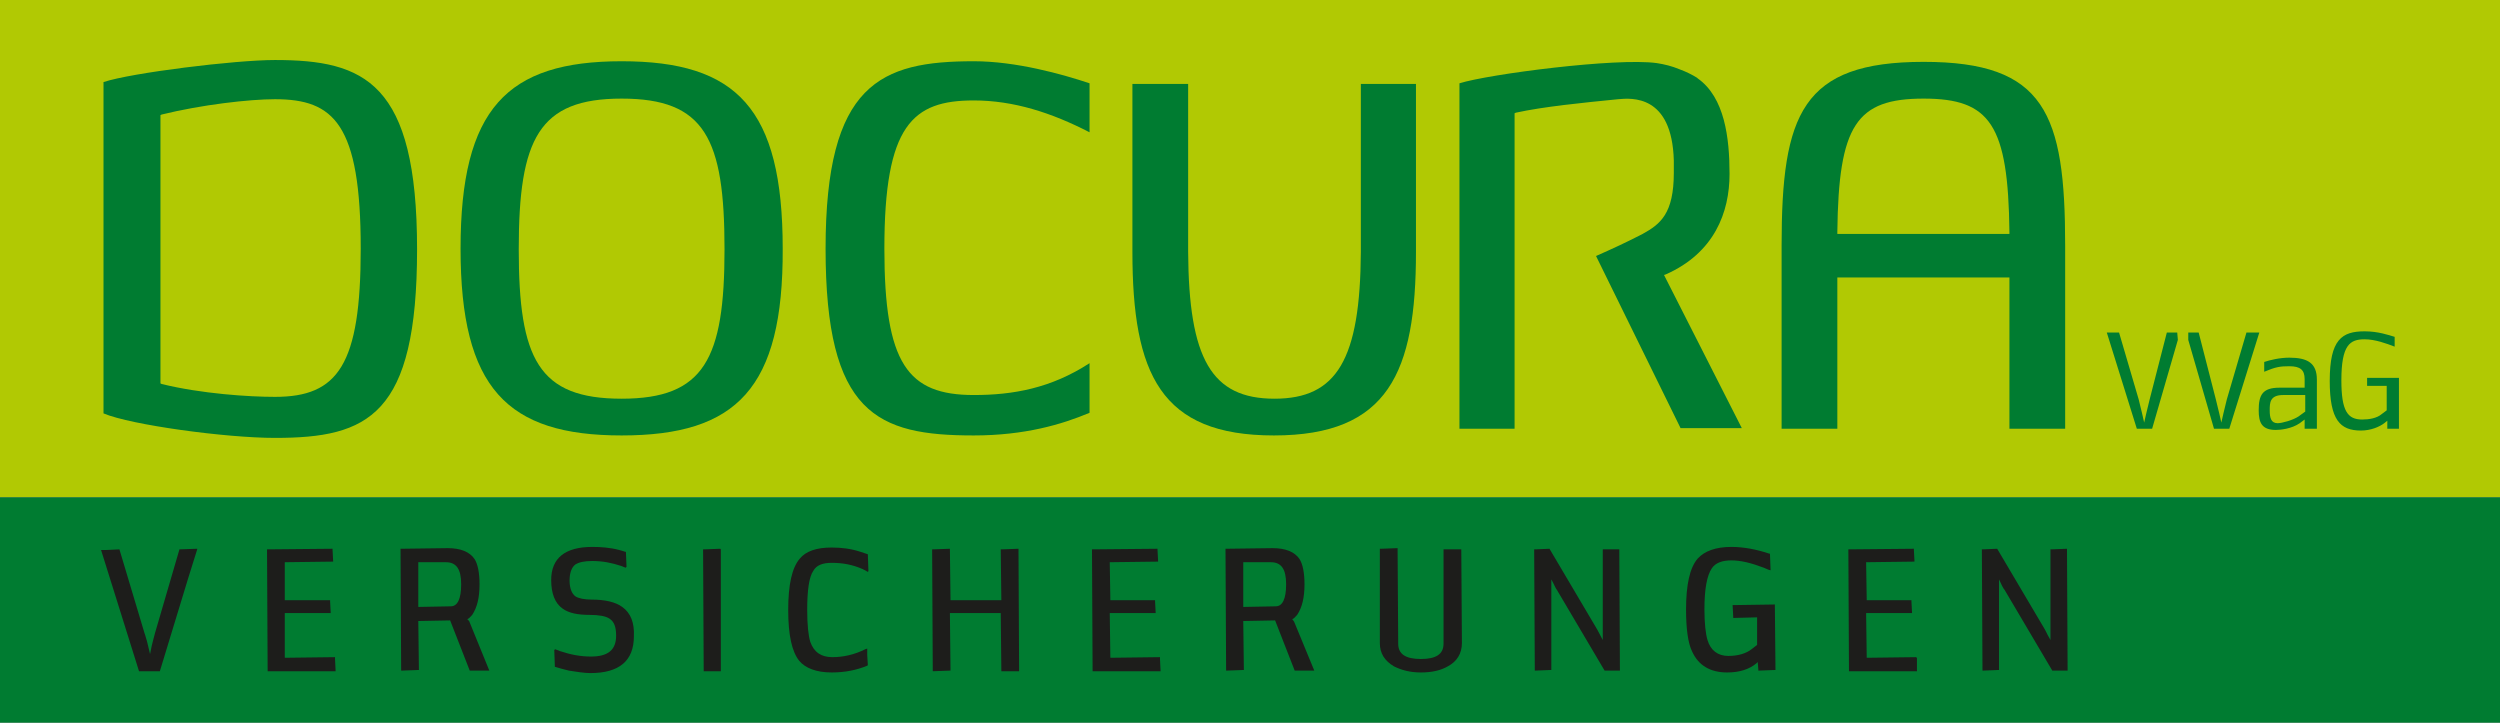 <?xml version="1.0" encoding="utf-8"?>
<svg version="1.1" id="Ebene_1" xmlns="http://www.w3.org/2000/svg" xmlns:xlink="http://www.w3.org/1999/xlink" x="0px" y="0px"
	 viewBox="0 0 408.2 118" style="enable-background:new 0 0 408.2 118;" xml:space="preserve">
<rect x="0" y="0" width="408.2" height="118" fill="#808080" stroke="none"/>
<style type="text/css">
	.st0{fill:#FFFFFF;}
	.st1{fill:#B1C903;}
	.st2{fill:#007C31;}
	.st3{fill-rule:evenodd;clip-rule:evenodd;fill:#007C31;}
	.st4{fill:#1D1D1B;}
</style>
<path class="st0" d="M519.9,138.7h-2.5l-5-15.9h2l3.3,11.1c0.1,0.2,0.2,0.6,0.3,1.1l0.6,2.8l0.3-1.5c0.2-0.9,0.4-1.7,0.6-2.4
	l3.3-11.1h2"/>
<path class="st0" d="M529.3,133c0,1.8,0.3,3,0.8,3.7c0.4,0.6,1.2,0.8,2.3,0.8c1.6,0,3.1-0.3,4.4-1v1.6l-1.9,0.5
	c-0.8,0.2-1.6,0.3-2.5,0.3c-1.7,0-2.9-0.4-3.6-1.1c-0.9-0.9-1.4-2.5-1.4-4.8c0-2.1,0.4-3.6,1.1-4.5c0.8-1,2.2-1.5,4.2-1.5
	c1.4,0,2.5,0.2,3.2,0.7c0.8,0.6,1.3,1.6,1.3,3v2.3 M535.2,130.6c0-0.9-0.2-1.5-0.6-1.9c-0.4-0.3-1-0.5-2-0.5c-1.2,0-2.1,0.3-2.6,0.8
	c-0.4,0.5-0.7,1.3-0.8,2.6h5.9V130.6z"/>
<path class="st0" d="M546.8,128.7c-1-0.1-1.8,0.1-2.4,0.6l-2.1,1.7v7.6h-2v-11.5h2v2.3l1.7-1.5c0.8-0.7,1.7-1,2.7-1"/>
<path class="st0" d="M555.2,138.6c-0.6,0.2-1.2,0.2-1.9,0.2c-1.3,0-2.2-0.2-2.5-0.6c-0.4-0.4-0.6-1.3-0.6-2.6v-7.1h-2.1v-1.3h2.1
	v-2.6h2v2.6h3.1v1.3h-3.1v7.1c0,0.8,0.1,1.3,0.3,1.5c0.2,0.2,0.6,0.3,1.4,0.3c0.6,0,1-0.1,1.4-0.2"/>
<path class="st0" d="M564.5,128.7c-1-0.1-1.8,0.1-2.4,0.6l-2.1,1.7v7.6h-2v-11.5h2v2.3l1.7-1.5c0.8-0.7,1.7-1,2.7-1"/>
<path class="st0" d="M574.3,138.7v-1.5l-0.9,0.6c-1.1,0.7-2.4,1.1-4,1.1c-1.1,0-1.8-0.3-2.3-0.8c-0.4-0.5-0.6-1.3-0.6-2.4
	c0-1.4,0.2-2.3,0.7-2.9c0.5-0.6,1.4-0.8,2.7-0.8h4.1v-1.4c0-0.8-0.2-1.4-0.7-1.7c-0.4-0.3-1-0.4-1.9-0.4c-1.2,0-2.6,0.3-4.2,1v-1.6
	c1.7-0.5,3.1-0.7,4.2-0.7c1.4,0,2.5,0.2,3.3,0.7c0.9,0.6,1.3,1.6,1.3,3v8.1 M574.3,133.1h-3.6c-1,0-1.7,0.3-2,0.8
	c-0.2,0.3-0.3,0.9-0.3,1.7c0,0.7,0.1,1.1,0.2,1.4c0.2,0.5,0.6,0.7,1.1,0.7c0.5,0,1.1-0.1,1.8-0.3c0.7-0.2,1.3-0.5,1.7-0.8l1.1-0.8
	V133.1z"/>
<path class="st0" d="M587.6,138.7v-2l-1.3,1c-1.1,0.8-2.1,1.3-3.2,1.3c-1.2,0-2-0.3-2.5-0.9c-0.4-0.5-0.6-1.4-0.6-2.6v-8.2h2v8.8
	c0,1,0.5,1.6,1.5,1.6c0.6,0,1.5-0.4,2.5-1.2l1.6-1.3v-7.9h2v11.5"/>
<path class="st0" d="M594.9,133c0,1.8,0.3,3,0.8,3.7c0.4,0.6,1.2,0.8,2.3,0.8c1.6,0,3.1-0.3,4.4-1v1.6l-1.9,0.5
	c-0.8,0.2-1.6,0.3-2.5,0.3c-1.7,0-2.9-0.4-3.6-1.1c-0.9-0.9-1.4-2.5-1.4-4.8c0-2.1,0.4-3.6,1.1-4.5c0.8-1,2.2-1.5,4.2-1.5
	c1.4,0,2.5,0.2,3.2,0.7c0.8,0.6,1.3,1.6,1.3,3v2.3 M600.8,130.6c0-0.9-0.2-1.5-0.6-1.9c-0.4-0.3-1-0.5-2-0.5c-1.2,0-2.1,0.3-2.6,0.8
	c-0.4,0.5-0.7,1.3-0.8,2.6h5.9V130.6z"/>
<path class="st0" d="M614,138.7v-8.8c0-1-0.5-1.6-1.5-1.6c-0.6,0-1.4,0.4-2.5,1.2l-1.9,1.5v7.6h-2v-11.5h2v2.3l1.6-1.3
	c1.1-0.8,2.1-1.3,3.2-1.3c1.2,0,2,0.3,2.5,0.9c0.4,0.5,0.6,1.4,0.6,2.6v8.2"/>
<path class="st0" d="M634.7,138.7v-1.5l-0.9,0.6c-1.1,0.7-2.4,1.1-4,1.1c-1.1,0-1.8-0.3-2.3-0.8c-0.4-0.5-0.6-1.3-0.6-2.4
	c0-1.4,0.2-2.3,0.7-2.9c0.5-0.6,1.4-0.8,2.7-0.8h4.1v-1.4c0-0.8-0.2-1.4-0.7-1.7c-0.4-0.3-1-0.4-1.9-0.4c-1.2,0-2.6,0.3-4.2,1v-1.6
	c1.7-0.5,3.1-0.7,4.2-0.7c1.4,0,2.5,0.2,3.3,0.7c0.9,0.6,1.3,1.6,1.3,3v8.1 M634.6,133.1H631c-1,0-1.7,0.3-2,0.8
	c-0.2,0.3-0.3,0.9-0.3,1.7c0,0.7,0.1,1.1,0.2,1.4c0.2,0.5,0.6,0.7,1.1,0.7c0.5,0,1.1-0.1,1.8-0.3c0.7-0.2,1.3-0.5,1.7-0.8l1.1-0.8
	V133.1z"/>
<path class="st0" d="M648,138.7v-2l-1.3,1c-1.1,0.8-2.1,1.3-3.2,1.3c-1.2,0-2-0.3-2.5-0.9c-0.4-0.5-0.6-1.4-0.6-2.6v-8.2h2v8.8
	c0,1,0.5,1.6,1.5,1.6c0.6,0,1.5-0.4,2.5-1.2l1.6-1.3v-7.9h2v11.5"/>
<path class="st0" d="M656.3,128.5v10.2h-2v-10.2h-2.1v-1.3h2.1v-1.3c0-1.3,0.2-2.1,0.6-2.6c0.4-0.4,1.3-0.6,2.6-0.6
	c1.2,0,2.1,0,2.8,0.1v1.3l-0.8-0.1h-0.7H658c-0.7,0-1.2,0.1-1.4,0.3c-0.2,0.2-0.3,0.7-0.3,1.5v1.3h4v1.3"/>
<path class="st0" d="M680.1,138.7v-1.4l-0.5,0.4c-1,0.8-2.3,1.2-3.8,1.2c-2.2,0-3.7-0.9-4.4-2.6c-0.5-1.1-0.8-3-0.8-5.5
	c0-3.2,0.5-5.4,1.5-6.7c0.8-1,2.3-1.5,4.3-1.5c1.6,0,3.3,0.3,5,0.9v1.8c-1.9-0.8-3.5-1.3-5-1.3c-1.3,0-2.2,0.4-2.8,1.2
	c-0.7,1-1,2.8-1,5.6c0,2,0.1,3.4,0.4,4.2c0.5,1.5,1.5,2.3,3,2.3c1.4,0,2.5-0.3,3.2-0.9l0.8-0.6v-4h-3.3v-1.3h5.3v8.4"/>
<path class="st0" d="M687,133c0,1.8,0.3,3,0.8,3.7c0.4,0.6,1.2,0.8,2.3,0.8c1.6,0,3.1-0.3,4.4-1v1.6l-1.9,0.5
	c-0.8,0.2-1.6,0.3-2.5,0.3c-1.7,0-2.9-0.4-3.6-1.1c-0.9-0.9-1.4-2.5-1.4-4.8c0-2.1,0.4-3.6,1.1-4.5c0.8-1,2.2-1.5,4.2-1.5
	c1.4,0,2.5,0.2,3.2,0.7c0.8,0.6,1.3,1.6,1.3,3v2.3 M692.9,130.6c0-0.9-0.2-1.5-0.6-1.9c-0.4-0.3-1-0.5-2-0.5c-1.2,0-2.1,0.3-2.6,0.8
	c-0.4,0.5-0.7,1.3-0.8,2.6h5.9V130.6z"/>
<path class="st0" d="M708.1,139.6c0,2.4-1.5,3.7-4.5,3.7c-1.4,0-2.9-0.2-4.6-0.7v-1.6c1.3,0.7,2.9,1,4.6,1c0.9,0,1.5-0.2,1.9-0.5
	c0.4-0.3,0.6-0.9,0.6-1.8v-2.5l-0.6,0.5c-1,0.8-2.1,1.3-3.4,1.3c-1.7,0-2.8-0.6-3.5-1.8c-0.4-0.9-0.7-2.3-0.7-4.1
	c0-1.9,0.2-3.3,0.7-4.2c0.6-1.2,1.8-1.8,3.5-1.8c1.2,0,2.4,0.4,3.4,1.3l0.7,0.5v-1.6h1.9 M706.1,130.3l-0.9-0.7
	c-1.1-0.9-2.1-1.3-2.9-1.3c-0.7,0-1.2,0.2-1.6,0.6c-0.3,0.3-0.5,0.8-0.6,1.6c-0.1,0.6-0.2,1.5-0.2,2.5c0,1.4,0.1,2.4,0.3,3
	c0.4,1.1,1.1,1.7,2.1,1.7c0.8,0,1.8-0.4,2.9-1.3l0.9-0.7V130.3z"/>
<path class="st0" d="M713.4,133c0,1.8,0.3,3,0.8,3.7c0.4,0.6,1.2,0.8,2.3,0.8c1.6,0,3.1-0.3,4.4-1v1.6l-1.9,0.5
	c-0.8,0.2-1.6,0.3-2.5,0.3c-1.7,0-2.9-0.4-3.6-1.1c-0.9-0.9-1.4-2.5-1.4-4.8c0-2.1,0.4-3.6,1.1-4.5c0.8-1,2.2-1.5,4.2-1.5
	c1.4,0,2.5,0.2,3.2,0.7c0.8,0.6,1.3,1.6,1.3,3v2.3 M719.3,130.6c0-0.9-0.2-1.5-0.6-1.9c-0.4-0.3-1-0.5-2-0.5c-1.2,0-2.1,0.3-2.6,0.8
	c-0.4,0.5-0.7,1.3-0.8,2.6h5.9V130.6z"/>
<path class="st0" d="M732.4,138.7v-8.8c0-1-0.5-1.6-1.5-1.6c-0.6,0-1.4,0.4-2.5,1.2l-1.9,1.5v7.6h-2v-11.5h2v2.3l1.6-1.3
	c1.1-0.8,2.1-1.3,3.2-1.3c1.2,0,2,0.3,2.5,0.9c0.4,0.5,0.6,1.4,0.6,2.6v8.2"/>
<path class="st0" d="M746.6,135.5c0,2.3-1.6,3.5-4.9,3.5c-1.5,0-2.8-0.2-4-0.6v-1.6c1.2,0.5,2.6,0.7,4,0.7c1.9,0,2.8-0.7,2.8-2
	c0-0.8-0.3-1.4-0.9-1.7c-0.4-0.2-1.1-0.3-2-0.3c-1.4,0-2.4-0.2-3.1-0.6c-0.8-0.5-1.3-1.4-1.3-2.8c0-2.1,1.6-3.1,4.7-3.1
	c0.9,0,1.9,0.1,3,0.4c0.3,0.1,0.5,0.1,0.7,0.2v1.6c-1.3-0.5-2.5-0.8-3.8-0.8c-0.8,0-1.4,0.1-1.8,0.3c-0.5,0.3-0.8,0.8-0.8,1.5
	c0,0.7,0.2,1.3,0.7,1.5c0.4,0.2,1,0.3,1.7,0.3C744.9,131.9,746.6,133.1,746.6,135.5"/>
<path class="st0" d="M751.1,133c0,1.8,0.3,3,0.8,3.7c0.4,0.6,1.2,0.8,2.3,0.8c1.6,0,3.1-0.3,4.4-1v1.6l-1.9,0.5
	c-0.8,0.2-1.6,0.3-2.5,0.3c-1.7,0-2.9-0.4-3.6-1.1c-0.9-0.9-1.4-2.5-1.4-4.8c0-2.1,0.4-3.6,1.1-4.5c0.8-1,2.2-1.5,4.2-1.5
	c1.4,0,2.5,0.2,3.2,0.7c0.8,0.6,1.3,1.6,1.3,3v2.3 M757,130.6c0-0.9-0.2-1.5-0.6-1.9c-0.4-0.3-1-0.5-2-0.5c-1.2,0-2.1,0.3-2.6,0.8
	c-0.4,0.5-0.7,1.3-0.8,2.6h5.9V130.6z"/>
<path class="st0" d="M762.3,124.8v-1.8l2,0v1.8 M762.3,127.2h2v11.5h-2V127.2z"/>
<path class="st0" d="M774,138.6c-0.6,0.2-1.2,0.2-1.9,0.2c-1.3,0-2.2-0.2-2.5-0.6c-0.4-0.4-0.6-1.3-0.6-2.6v-7.1h-2.1v-1.3h2.1v-2.6
	h2v2.6h3.1v1.3H771v7.1c0,0.8,0.1,1.3,0.3,1.5c0.2,0.2,0.6,0.3,1.4,0.3c0.6,0,1-0.1,1.4-0.2"/>
<path class="st0" d="M777,124.8v-1.8l2,0v1.8 M777,127.2h2v11.5h-2V127.2z"/>
<path class="st0" d="M792.7,139.6c0,2.4-1.5,3.7-4.5,3.7c-1.4,0-2.9-0.2-4.6-0.7v-1.6c1.3,0.7,2.9,1,4.6,1c0.9,0,1.5-0.2,1.9-0.5
	c0.4-0.3,0.6-0.9,0.6-1.8v-2.5l-0.6,0.5c-1,0.8-2.1,1.3-3.4,1.3c-1.7,0-2.8-0.6-3.5-1.8c-0.4-0.9-0.7-2.3-0.7-4.1
	c0-1.9,0.2-3.3,0.7-4.2c0.6-1.2,1.8-1.8,3.5-1.8c1.2,0,2.4,0.4,3.4,1.3l0.7,0.5v-1.6h1.9 M790.7,130.3l-0.9-0.7
	c-1.1-0.9-2.1-1.3-2.9-1.3c-0.7,0-1.2,0.2-1.6,0.6c-0.3,0.3-0.5,0.8-0.6,1.6c-0.1,0.6-0.2,1.5-0.2,2.5c0,1.4,0.1,2.4,0.3,3
	c0.4,1.1,1.1,1.7,2.1,1.7c0.8,0,1.8-0.4,2.9-1.3l0.9-0.7V130.3z"/>
<path class="st0" d="M804.6,138.7l-4.1-5.5l-1.8,1.9v3.5h-2v-15.9h2v8.3v1.6l-0.1,0.7c0.6-0.8,1.4-1.7,2.3-2.7l3.5-3.6h2.2l-4.9,4.9
	l5,6.6"/>
<path class="st0" d="M811,133c0,1.8,0.3,3,0.8,3.7c0.4,0.6,1.2,0.8,2.3,0.8c1.6,0,3.1-0.3,4.4-1v1.6l-1.9,0.5
	c-0.8,0.2-1.6,0.3-2.5,0.3c-1.7,0-2.9-0.4-3.6-1.1c-0.9-0.9-1.4-2.5-1.4-4.8c0-2.1,0.4-3.6,1.1-4.5c0.8-1,2.2-1.5,4.2-1.5
	c1.4,0,2.5,0.2,3.2,0.7c0.8,0.6,1.3,1.6,1.3,3v2.3 M816.9,130.6c0-0.9-0.2-1.5-0.6-1.9c-0.4-0.3-1-0.5-2-0.5c-1.2,0-2.1,0.3-2.6,0.8
	c-0.4,0.5-0.7,1.3-0.8,2.6h5.9V130.6z"/>
<path class="st0" d="M822.2,124.8v-1.8l2,0v1.8 M822.2,127.2h2v11.5h-2V127.2z"/>
<path class="st0" d="M834,138.6c-0.6,0.2-1.2,0.2-1.9,0.2c-1.3,0-2.2-0.2-2.5-0.6c-0.4-0.4-0.6-1.3-0.6-2.6v-7.1h-2.1v-1.3h2.1v-2.6
	h2v2.6h3.1v1.3h-3.1v7.1c0,0.8,0.1,1.3,0.3,1.5c0.2,0.2,0.6,0.3,1.4,0.3c0.6,0,1-0.1,1.4-0.2"/>
<rect class="st1" width="408.2" height="81.2"/>
<rect x="0" y="81.2" class="st2" width="408.2" height="36.8"/>
<g>
	<g>
		<path class="st2" d="M231.2,13.7v27.4c0,19.7-4.5,30-23.2,30c-18.5,0-23.1-10-23.1-30l0-27.4h9.1v27.4c0.1,17.5,3.8,24,14.1,24
			c10.2,0,14-6.4,14.1-24l0-27.4"/>
		<path class="st2" d="M159,71.1c-15.8,0-24.2-3.5-24.2-30.5c0-27,9-30.6,24.2-30.6c6.9,0,14.4,2.1,18.9,3.6v8
			c-6.2-3.2-12.4-5.2-18.9-5.2c-10,0-14.6,4-14.6,24.2c0,18.8,3.8,23.9,14.6,23.9c6.4,0,12.6-1.1,18.9-5.2v8.1
			C173.4,69.3,167.3,71.1,159,71.1"/>
		<path class="st3" d="M101.5,71.1c-18.7,0-26.3-7.7-26.3-30.5c0-22.9,7.6-30.6,26.3-30.6c18.8,0,26.3,7.7,26.3,30.6
			C127.9,63.4,120.3,71.1,101.5,71.1 M101.5,16.1c-13.5,0-16.8,6.5-16.8,24.6c0,17.9,3.2,24.4,16.8,24.4c13.5,0,16.8-6.5,16.8-24.4
			C118.3,22.6,115.1,16.1,101.5,16.1"/>
		<path class="st2" d="M314.1,16.1c-11,0-13.9,4.3-14.1,21.8l0,0.3h28.1l0-0.3C327.9,20.4,325,16.1,314.1,16.1 M290.9,70V40.1
			c0-21.5,3.3-30,23.2-30c19.8,0,23.1,8.4,23.1,30l0,29.9h-9.1V45.3H300l0,24.7H290.9z"/>
		<path class="st2" d="M44.9,64.8c10.3,0,14-5.2,14-24.2c0-20.4-4.4-24.4-14-24.4c-4.2,0-12,0.9-18.5,2.5l-0.2,0.1v43.8l0.2,0.1
			C32.9,64.3,40.7,64.8,44.9,64.8 M16.9,13.4c4.5-1.5,21.4-3.6,28-3.6c14.6,0,23.2,3.6,23.2,30.9c0,27.2-8,30.8-23.2,30.8
			c-8,0-23.5-2.1-28-4L16.9,13.4z"/>
		<path class="st3" d="M378.3,70v-3.2v-4.8c0-2.7-1.5-3.6-4.5-3.6c-1.6,0-3.2,0.4-4.1,0.7v1.6c1.9-0.8,2.6-0.9,4.1-0.9
			c1.8,0,2.5,0.6,2.5,2.1v1.4h-4.1c-2.8,0-3.4,1.2-3.4,3.7c0,2,0.5,3.2,2.8,3.2c0.8,0,2.6-0.2,3.9-1.1l0.8-0.6V70 M376.4,67.2
			l-1.1,0.8c-0.9,0.6-2.7,1.1-3.4,1.1c-1.1,0-1.3-0.9-1.3-2.1c0-1.2,0-2.5,2.2-2.5h3.6V67.2z"/>
		<path class="st2" d="M391.7,70v-3.2v-5.1h-5.2V63h3.2v4l-0.8,0.6c-0.8,0.7-2.1,0.9-3.2,0.9c-2.4,0-3.4-1.4-3.4-6.4
			c0-5.8,1.4-6.7,3.8-6.7c1.7,0,3.6,0.7,4.9,1.2V55c-1-0.3-2.7-0.9-4.9-0.9c-3.7,0-5.7,1.3-5.7,8.1c0,6.4,1.7,8.1,5.1,8.1
			c1.6,0,3-0.6,3.8-1.2l0.5-0.4V70"/>
		<path class="st2" d="M247.3,70h-9l0-56.4c4.8-1.5,25.6-4.2,32.2-3.3c1.3,0.2,2.5,0.5,3.7,1c1.1,0.4,2.1,0.9,2.9,1.4l0.1,0.1
			c4.4,3.1,5.2,9.7,5.2,15.6c0,6.3-2.5,12.9-10.4,16.4l-0.3,0.1l12.7,25h-10l-13.8-28.1c2.5-1.1,5.1-2.3,7.6-3.6
			c2.9-1.6,5.1-3.3,5.1-10c0-0.4,0-2,0-2c-0.3-10.8-6.9-10.2-9.1-10c-6,0.6-12.1,1.2-16.7,2.2l-0.2,0.1"/>
		<path class="st2" d="M355.6,55.5L351.4,70h-2.5l-4.9-15.7h2l3.2,10.9c0.3,1.1,0.9,3.8,0.9,3.8s0.6-2.7,0.9-3.8l2.8-10.9h1.7"/>
		<path class="st2" d="M368.9,54.3L364,70h-2.5l-4.2-14.5v-1.2h1.7l2.8,10.9c0.3,1.1,0.9,3.8,0.9,3.8s0.6-2.7,0.9-3.8l3.2-10.9"/>
	</g>
	<g>
		<path class="st4" d="M29.3,89.7l-4,13.7c-0.2,0.8-0.5,1.8-0.7,2.9l-0.1,0.5l-0.5-2.1c-0.2-0.6-0.3-1.1-0.4-1.3l-4.1-13.7l-2.1,0.1
			h-0.8l0,0l-0.1,0l6.2,19.8h3.4l4.6-15.1l1.5-4.8h0l0-0.1"/>
		<polyline class="st4" points="54.7,107.4 54.7,107.4 54.7,107.3 46.5,107.4 46.5,100.1 53.7,100.1 53.9,100.1 54,100.1 53.9,98.2 
			53.9,98 53.9,98 53.9,98 46.5,98 46.5,91.8 54.3,91.7 54.3,91.7 54.4,91.7 54.3,89.8 54.3,89.7 54.3,89.7 54.3,89.6 43.8,89.7 
			43.7,89.7 43.7,89.7 43.6,89.7 43.7,109.4 43.7,109.5 43.7,109.6 54.8,109.6 54.7,107.5 		"/>
		<path class="st4" d="M76.3,101.1c0.3-0.1,0.5-0.4,0.8-0.7c0.8-1.2,1.2-2.8,1.2-5c0-1.9-0.3-3.3-0.8-4.1c-0.8-1.2-2.3-1.8-4.4-1.8
			l-7.6,0.1h0l-0.1,0l0.1,19.7v0.1l0,0.1l2.7-0.1h0.1v0l0.1,0l-0.1-8l5.2-0.1l3.2,8.2h3.2l-3.3-8.1 M75.3,95.4
			c0,2.4-0.6,3.6-1.7,3.6l-5.3,0.1v-7.3h4.5C74.5,91.8,75.3,92.9,75.3,95.4"/>
		<path class="st4" d="M101.6,99.1c-1.1-0.8-2.8-1.2-5-1.2c-1.2,0-2.1-0.2-2.6-0.5c-0.6-0.4-1-1.3-1-2.6c0-1.2,0.3-2.1,0.9-2.6
			c0.6-0.4,1.5-0.6,2.8-0.6c1.7,0,3.2,0.3,4.7,0.8l0.5,0.2l0.3,0.1v-0.1l0.1,0l-0.1-2.5l-0.1,0c-0.3-0.1-0.6-0.2-1-0.3
			c-1.5-0.4-3-0.5-4.4-0.5c-4.4,0-6.7,1.8-6.7,5.4c0,2.2,0.6,3.8,1.9,4.7c1,0.7,2.4,1,4.4,1c1.5,0,2.6,0.2,3.2,0.6
			c0.8,0.5,1.1,1.4,1.1,2.8c0,2.3-1.3,3.4-4.1,3.4c-1.7,0-3.3-0.3-5.1-0.9l-0.5-0.2l-0.3-0.1v0.1l-0.1,0l0.1,2.8l0.1,0
			c0.6,0.2,1.4,0.4,2.2,0.6c1.3,0.2,2.5,0.4,3.5,0.4c4.7,0,7.1-2,7.1-6C103.6,101.7,103,100.1,101.6,99.1"/>
		<polyline class="st4" points="117.7,89.7 117.7,89.7 117.6,89.6 115,89.7 114.9,89.7 114.9,89.7 114.8,89.7 114.9,109.4 
			114.9,109.5 114.9,109.6 117.7,109.6 117.7,89.8 		"/>
		<path class="st4" d="M135.8,91.9c1.8,0,3.4,0.3,5,1l0.6,0.3l0.3,0.2v-0.1l0.1,0l-0.1-2.8l-1.2-0.4c-1.5-0.5-3.1-0.7-4.7-0.7
			c-2.5,0-4.2,0.6-5.2,1.8c-1.3,1.5-1.9,4.3-1.9,8.4c0,4.1,0.6,6.8,1.8,8.3c1,1.2,2.8,1.9,5.3,1.9c2.2,0,4.1-0.4,5.8-1.1l0.1-0.1
			l-0.1-1.7v-0.9l0,0l0-0.1l-0.3,0.1c-1.8,0.9-3.6,1.3-5.4,1.3c-1.8,0-3-0.8-3.6-2.5c-0.3-1-0.5-2.7-0.5-5.2c0-3.2,0.3-5.4,1-6.4
			C133.3,92.3,134.3,91.9,135.8,91.9"/>
		<polyline class="st4" points="166.3,89.7 166.3,89.7 166.3,89.6 163.6,89.7 163.5,89.7 163.5,89.7 163.4,89.7 163.5,98 155.2,98 
			155.1,89.7 155.1,89.7 155.1,89.6 152.4,89.7 152.3,89.7 152.3,89.7 152.2,89.7 152.3,109.2 152.3,109.5 152.3,109.5 152.3,109.6 
			155,109.5 155.1,109.5 155.1,109.5 155.2,109.5 155.1,100.1 163.4,100.1 163.5,109.4 163.5,109.5 163.5,109.6 166.4,109.6 
			166.3,89.9 		"/>
		<polyline class="st4" points="189.4,107.4 189.4,107.4 189.4,107.3 181.3,107.4 181.2,100.1 188.4,100.1 188.6,100.1 188.7,100.1 
			188.6,98.2 188.6,98 188.6,98 188.6,98 181.3,98 181.2,91.8 189,91.7 189,91.7 189.1,91.7 189,89.8 189,89.7 189,89.7 189,89.6 
			178.5,89.7 178.4,89.7 178.4,89.7 178.3,89.7 178.4,109.6 189.5,109.6 189.4,107.5 		"/>
		<path class="st4" d="M211,101.1c0.3-0.1,0.5-0.4,0.8-0.7c0.8-1.2,1.2-2.8,1.2-5c0-1.9-0.3-3.3-0.8-4.1c-0.8-1.2-2.3-1.8-4.4-1.8
			l-7.6,0.1h0l-0.1,0l0.1,19.6v0.2v0.1l2.7-0.1h0.1v0l0.1,0l-0.1-8l5.2-0.1l3.2,8.2h3.2l-3.3-8 M210,95.4c0,2.4-0.6,3.6-1.7,3.6
			l-5.3,0.1v-7.3h4.5C209.2,91.8,210,92.9,210,95.4"/>
		<path class="st4" d="M238.6,89.7L238.6,89.7L238.6,89.7h-2.7h-0.1v0l-0.1,0v15.4c0,1.7-1.2,2.5-3.7,2.5c-2.5,0-3.7-0.8-3.7-2.5
			l-0.1-15.3v-0.2v-0.1l-2.7,0.1h-0.1v0l-0.1,0v15.4c0,1.7,0.8,2.9,2.3,3.8c1.2,0.6,2.6,1,4.4,1c1.7,0,3.2-0.3,4.4-1
			c1.5-0.8,2.3-2.1,2.3-3.8l-0.1-15.3"/>
		<path class="st4" d="M264.4,89.7L264.4,89.7L264.4,89.7h-2.5h-0.1v0l-0.1,0v14.8c-0.3-0.6-0.6-1.1-0.9-1.7L253,89.6l-2.3,0.1h-0.1
			v0l-0.1,0l0.1,19.5v0.2h0v0.1l2.5-0.1h0.1v0l0.1,0V94.6c0.5,0.9,0.7,1.5,0.9,1.7l7.8,13.2h2.5l-0.1-19.6"/>
		<path class="st4" d="M289.8,98.9L289.8,98.9l0-0.2l-6.7,0.1H283l-0.1,0l0.1,1.9v0.1h0l0,0.1l3.9-0.1l0,4.5l-0.9,0.7
			c-0.9,0.7-2.2,1.1-3.8,1.1c-1.7,0-2.9-0.9-3.4-2.6c-0.3-1-0.5-2.7-0.5-5c0-3.3,0.4-5.5,1.2-6.7c0.6-0.9,1.7-1.3,3.2-1.3
			c1.5,0,3.2,0.4,5.3,1.2l0.7,0.3l0.3,0.1v0l0.1,0l-0.1-2.7l-0.1,0c-2.1-0.7-4.2-1.1-6.2-1.1c-2.6,0-4.4,0.7-5.5,1.9
			c-1.3,1.5-1.9,4.3-1.9,8.3c0,3.1,0.3,5.5,1,6.9c1,2.2,2.9,3.4,5.7,3.4c2,0,3.6-0.5,4.8-1.5l0.2-0.2l0.1,1.2v0.1h0l0,0.1l2.6-0.1
			h0.1v0l0.1,0"/>
		<polyline class="st4" points="313,107.4 312.9,107.4 312.9,107.3 304.8,107.4 304.7,100.1 312,100.1 312.1,100.1 312.2,100.1 
			312.1,98.2 312.1,98 312.1,98 312.1,98 304.8,98 304.7,91.8 312.5,91.7 312.5,91.7 312.6,91.7 312.5,89.8 312.5,89.7 312.5,89.7 
			312.5,89.6 302,89.7 301.9,89.7 301.9,89.7 301.8,89.7 301.9,109.6 313,109.6 313,107.5 		"/>
		<path class="st4" d="M337.5,89.9v-0.2v-0.1l-2.5,0.1h-0.1v0l-0.1,0v14.8c-0.3-0.5-0.6-1.1-0.9-1.7l-7.8-13.2l-2.3,0.1h-0.1v0
			l-0.1,0l0.1,19.5v0.2h0v0.1l2.5-0.1h0.1v0l0.1,0V94.6c0.4,0.9,0.7,1.5,0.9,1.7l7.8,13.2h2.5"/>
	</g>
</g>
<g>
	<g>
		<path class="st2" d="M723.1,5.2v27.4c0,19.7-4.5,30-23.2,30c-18.5,0-23.1-10-23.1-30l0-27.4h9.1v27.4c0.1,17.5,3.8,24,14.1,24
			c10.2,0,14-6.4,14.1-24l0-27.4"/>
		<path class="st2" d="M650.9,62.6c-15.8,0-24.2-3.5-24.2-30.5c0-27,9-30.6,24.2-30.6c6.9,0,14.4,2.1,18.9,3.6v8
			c-6.2-3.2-12.4-5.2-18.9-5.2c-10,0-14.6,4-14.6,24.2c0,18.8,3.8,23.9,14.6,23.9c6.4,0,12.6-1.1,18.9-5.2v8.1
			C665.2,60.7,659.2,62.6,650.9,62.6"/>
		<path class="st3" d="M593.4,62.6c-18.7,0-26.3-7.7-26.3-30.5c0-22.9,7.6-30.6,26.3-30.6c18.8,0,26.3,7.7,26.3,30.6
			C619.7,54.9,612.2,62.6,593.4,62.6 M593.4,7.5c-13.5,0-16.8,6.5-16.8,24.6c0,17.9,3.2,24.4,16.8,24.4c13.5,0,16.8-6.5,16.8-24.4
			C610.1,14.1,606.9,7.5,593.4,7.5"/>
		<path class="st2" d="M806,7.6c-11,0-13.9,4.3-14.1,21.8l0,0.3H820l0-0.3C819.8,11.9,816.9,7.6,806,7.6 M782.8,61.5V31.6
			c0-21.5,3.3-30,23.2-30c19.8,0,23.1,8.4,23.1,30l0,29.9H820V36.8h-28.2l0,24.7H782.8z"/>
		<path class="st2" d="M536.7,56.3c10.3,0,14-5.2,14-24.2c0-20.4-4.4-24.4-14-24.4c-4.2,0-12,0.9-18.5,2.5l-0.2,0.1V54l0.2,0.1
			C524.8,55.8,532.5,56.3,536.7,56.3 M508.7,4.8c4.5-1.5,21.4-3.6,28-3.6c14.6,0,23.2,3.6,23.2,30.9c0,27.2-8,30.8-23.2,30.8
			c-8,0-23.5-2.1-28-4L508.7,4.8z"/>
		<path class="st3" d="M870.2,61.5v-3.2v-4.8c0-2.7-1.5-3.6-4.5-3.6c-1.6,0-3.2,0.4-4.1,0.7v1.6c1.9-0.8,2.6-0.9,4.1-0.9
			c1.8,0,2.5,0.6,2.5,2.1v1.4h-4.1c-2.8,0-3.4,1.2-3.4,3.7c0,2,0.5,3.2,2.8,3.2c0.8,0,2.6-0.2,3.9-1.1l0.8-0.6v1.5 M868.2,58.7
			l-1.1,0.8c-0.9,0.6-2.7,1.1-3.4,1.1c-1.1,0-1.3-0.9-1.3-2.1c0-1.2,0-2.5,2.2-2.5h3.6V58.7z"/>
		<path class="st2" d="M883.5,61.5v-3.2v-5.1h-5.2v1.3h3.2v4l-0.8,0.6c-0.8,0.7-2.1,0.9-3.2,0.9c-2.4,0-3.4-1.4-3.4-6.4
			c0-5.8,1.4-6.7,3.8-6.7c1.7,0,3.6,0.7,4.9,1.2v-1.8c-1-0.3-2.7-0.9-4.9-0.9c-3.7,0-5.7,1.3-5.7,8.1c0,6.4,1.7,8.1,5.1,8.1
			c1.6,0,3-0.6,3.8-1.2l0.5-0.4v1.4"/>
		<path class="st2" d="M739.2,61.5h-9l0-56.4c4.8-1.5,25.6-4.2,32.2-3.3c1.3,0.2,2.5,0.5,3.7,1c1.1,0.4,2.1,0.9,2.9,1.4l0.1,0.1
			c4.4,3.1,5.2,9.7,5.2,15.6c0,6.3-2.5,12.9-10.4,16.4l-0.3,0.1l12.7,25h-10l-13.8-28.1c2.5-1.1,5.1-2.3,7.6-3.6
			c2.9-1.6,5.1-3.3,5.1-10c0-0.4,0-2,0-2c-0.3-10.8-6.9-10.2-9.1-10c-6,0.6-12.1,1.2-16.7,2.2l-0.2,0.1"/>
		<path class="st2" d="M847.4,47l-4.2,14.5h-2.5l-4.9-15.7h2l3.2,10.9c0.3,1.1,0.9,3.8,0.9,3.8s0.6-2.7,0.9-3.8l2.8-10.9h1.7"/>
		<path class="st2" d="M860.7,45.8l-4.9,15.7h-2.5L849.2,47v-1.2h1.7l2.8,10.9c0.3,1.1,0.9,3.8,0.9,3.8s0.6-2.7,0.9-3.8l3.2-10.9"/>
		<g>
			<path class="st2" d="M521.1,82.2l-4,13.7c-0.2,0.8-0.5,1.8-0.7,2.9l-0.1,0.5l-0.5-2.1c-0.2-0.6-0.3-1.1-0.4-1.3l-4.1-13.7
				l-2.1,0.1h-0.8l0,0l-0.1,0l6.2,19.8h3.4l4.6-15.1l1.5-4.8h0l0-0.1"/>
			<polyline class="st2" points="546.6,99.9 546.6,99.9 546.5,99.8 538.4,99.9 538.3,92.7 545.6,92.6 545.7,92.6 545.8,92.6 
				545.7,90.7 545.7,90.6 545.7,90.6 545.7,90.5 538.4,90.6 538.3,84.3 546.1,84.2 546.1,84.2 546.2,84.2 546.1,82.3 546.1,82.2 
				546.1,82.2 546.1,82.1 535.6,82.2 535.5,82.2 535.5,82.2 535.4,82.2 535.5,101.9 535.5,102 535.5,102.1 546.6,102.1 546.6,100 
							"/>
			<path class="st2" d="M568.1,93.6c0.3-0.1,0.5-0.4,0.8-0.7c0.8-1.2,1.2-2.8,1.2-5c0-1.9-0.3-3.3-0.8-4.1c-0.8-1.2-2.3-1.8-4.4-1.8
				l-7.6,0.1h0l-0.1,0l0.1,19.7v0.1l0,0.1l2.7-0.1h0.1v0l0.1,0l-0.1-8l5.2-0.1l3.2,8.2h3.2l-3.3-8.1 M567.2,87.9
				c0,2.4-0.6,3.6-1.7,3.6l-5.3,0.1v-7.3h4.5C566.4,84.3,567.2,85.5,567.2,87.9"/>
			<path class="st2" d="M593.5,91.6c-1.1-0.8-2.8-1.2-5-1.2c-1.2,0-2.1-0.2-2.6-0.5c-0.6-0.4-1-1.3-1-2.6c0-1.2,0.3-2.1,0.9-2.6
				c0.6-0.4,1.5-0.6,2.8-0.6c1.7,0,3.2,0.3,4.7,0.8l0.5,0.2l0.3,0.1v-0.1l0.1,0l-0.1-2.5l-0.1,0c-0.3-0.1-0.6-0.2-1-0.3
				c-1.5-0.4-3-0.5-4.4-0.5c-4.4,0-6.7,1.8-6.7,5.4c0,2.2,0.6,3.8,1.9,4.7c1,0.7,2.4,1,4.4,1c1.5,0,2.6,0.2,3.2,0.6
				c0.8,0.5,1.1,1.4,1.1,2.8c0,2.3-1.3,3.4-4.1,3.4c-1.7,0-3.3-0.3-5.1-0.9l-0.5-0.2l-0.3-0.1v0.1l-0.1,0l0.1,2.8l0.1,0
				c0.6,0.2,1.4,0.4,2.2,0.6c1.3,0.2,2.5,0.4,3.5,0.4c4.7,0,7.1-2,7.1-6C595.5,94.2,594.8,92.6,593.5,91.6"/>
			<polyline class="st2" points="609.5,82.2 609.5,82.2 609.5,82.1 606.8,82.2 606.7,82.2 606.7,82.2 606.6,82.2 606.7,101.9 
				606.7,102 606.7,102.1 609.6,102.1 609.5,82.3 			"/>
			<path class="st2" d="M627.6,84.4c1.8,0,3.4,0.3,5,1l0.6,0.3l0.3,0.2v-0.1l0.1,0l-0.1-2.8l-1.2-0.4c-1.5-0.5-3.1-0.7-4.7-0.7
				c-2.5,0-4.2,0.6-5.2,1.8c-1.3,1.5-1.9,4.3-1.9,8.4c0,4.1,0.6,6.8,1.8,8.3c1,1.2,2.8,1.9,5.3,1.9c2.2,0,4.1-0.4,5.8-1.1l0.1-0.1
				l-0.1-1.7v-0.9l0,0l0-0.1l-0.3,0.1c-1.8,0.9-3.6,1.3-5.4,1.3c-1.8,0-3-0.8-3.6-2.5c-0.3-1-0.5-2.7-0.5-5.2c0-3.2,0.3-5.4,1-6.4
				C625.2,84.8,626.2,84.4,627.6,84.4"/>
			<polyline class="st2" points="658.2,82.2 658.2,82.2 658.2,82.1 655.5,82.2 655.4,82.2 655.4,82.2 655.3,82.2 655.4,90.5 
				647,90.6 646.9,82.3 646.9,82.2 646.9,82.1 644.3,82.2 644.1,82.2 644.1,82.2 644.1,82.2 644.1,101.8 644.1,102 644.1,102 
				644.1,102.1 646.8,102 646.9,102 646.9,102 647,102 646.9,92.7 655.3,92.6 655.4,101.9 655.4,102 655.4,102.1 658.2,102.1 
				658.2,82.4 			"/>
			<polyline class="st2" points="681.3,99.9 681.3,99.9 681.3,99.8 673.1,99.9 673,92.7 680.3,92.6 680.5,92.6 680.5,92.6 
				680.5,90.7 680.5,90.6 680.5,90.6 680.4,90.5 673.1,90.6 673,84.3 680.8,84.2 680.9,84.2 681,84.2 680.9,82.3 680.9,82.2 
				680.9,82.2 680.9,82.1 670.3,82.2 670.2,82.2 670.2,82.2 670.1,82.2 670.2,102.1 681.4,102.1 681.3,100 			"/>
			<path class="st2" d="M702.9,93.6c0.3-0.1,0.5-0.4,0.8-0.7c0.8-1.2,1.2-2.8,1.2-5c0-1.9-0.3-3.3-0.8-4.1c-0.8-1.2-2.3-1.8-4.4-1.8
				l-7.6,0.1h0l-0.1,0l0.1,19.6v0.2v0.1l2.7-0.1h0.1v0l0.1,0l-0.1-8l5.2-0.1l3.2,8.2h3.2l-3.3-8 M701.9,87.9c0,2.4-0.6,3.6-1.7,3.6
				l-5.3,0.1v-7.3h4.5C701.1,84.3,701.9,85.5,701.9,87.9"/>
			<path class="st2" d="M730.4,82.2L730.4,82.2L730.4,82.2h-2.7h-0.1v0l-0.1,0v15.4c0,1.7-1.2,2.5-3.7,2.5c-2.5,0-3.7-0.8-3.7-2.5
				l-0.1-15.3v-0.2v-0.1l-2.7,0.1h-0.1v0l-0.1,0v15.4c0,1.7,0.8,2.9,2.3,3.8c1.2,0.6,2.6,1,4.4,1c1.7,0,3.2-0.3,4.4-1
				c1.5-0.8,2.3-2.1,2.3-3.8l-0.1-15.3"/>
			<path class="st2" d="M756.3,82.2L756.3,82.2L756.3,82.2h-2.5h-0.1v0l-0.1,0V97c-0.3-0.6-0.6-1.1-0.9-1.7l-7.8-13.2l-2.3,0.1h-0.1
				v0l-0.1,0l0.1,19.5v0.2h0v0.1l2.5-0.1h0.1v0l0.1,0V87.1c0.5,0.9,0.7,1.5,0.9,1.7l7.8,13.2h2.5l-0.1-19.6"/>
			<path class="st2" d="M781.7,91.5L781.7,91.5l0-0.2l-6.7,0.1h-0.1l-0.1,0l0.1,1.9v0.1h0l0,0.1l3.9-0.1l0,4.5l-0.9,0.7
				c-0.9,0.7-2.2,1.1-3.8,1.1c-1.7,0-2.9-0.9-3.4-2.6c-0.3-1-0.5-2.7-0.5-5c0-3.3,0.4-5.5,1.2-6.7c0.6-0.9,1.7-1.3,3.2-1.3
				c1.5,0,3.2,0.4,5.3,1.2l0.7,0.3l0.3,0.1v0l0.1,0l-0.1-2.7l-0.1,0c-2.1-0.7-4.2-1.1-6.2-1.1c-2.6,0-4.4,0.7-5.5,1.9
				c-1.3,1.5-1.9,4.3-1.9,8.3c0,3.1,0.3,5.5,1,6.9c1,2.2,2.9,3.4,5.7,3.4c2,0,3.6-0.5,4.8-1.5l0.2-0.2l0.1,1.2v0.1h0l0,0.1l2.6-0.1
				h0.1v0l0.1,0"/>
			<polyline class="st2" points="804.8,99.9 804.8,99.9 804.8,99.8 796.6,99.9 796.6,92.7 803.8,92.6 804,92.6 804.1,92.6 804,90.7 
				804,90.6 804,90.6 804,90.5 796.6,90.6 796.6,84.3 804.4,84.2 804.4,84.2 804.5,84.2 804.4,82.3 804.4,82.2 804.4,82.2 
				804.4,82.1 793.9,82.2 793.8,82.2 793.8,82.2 793.7,82.2 793.8,102.1 804.9,102.1 804.8,100 			"/>
			<path class="st2" d="M829.3,82.4v-0.2v-0.1l-2.5,0.1h-0.1v0l-0.1,0V97c-0.3-0.5-0.6-1.1-0.9-1.7l-7.8-13.2l-2.3,0.1h-0.1v0
				l-0.1,0l0.1,19.5v0.2h0v0.1l2.5-0.1h0.1v0l0.1,0V87.1c0.4,0.9,0.7,1.5,0.9,1.7l7.8,13.2h2.5"/>
		</g>
	</g>
</g>
</svg>
